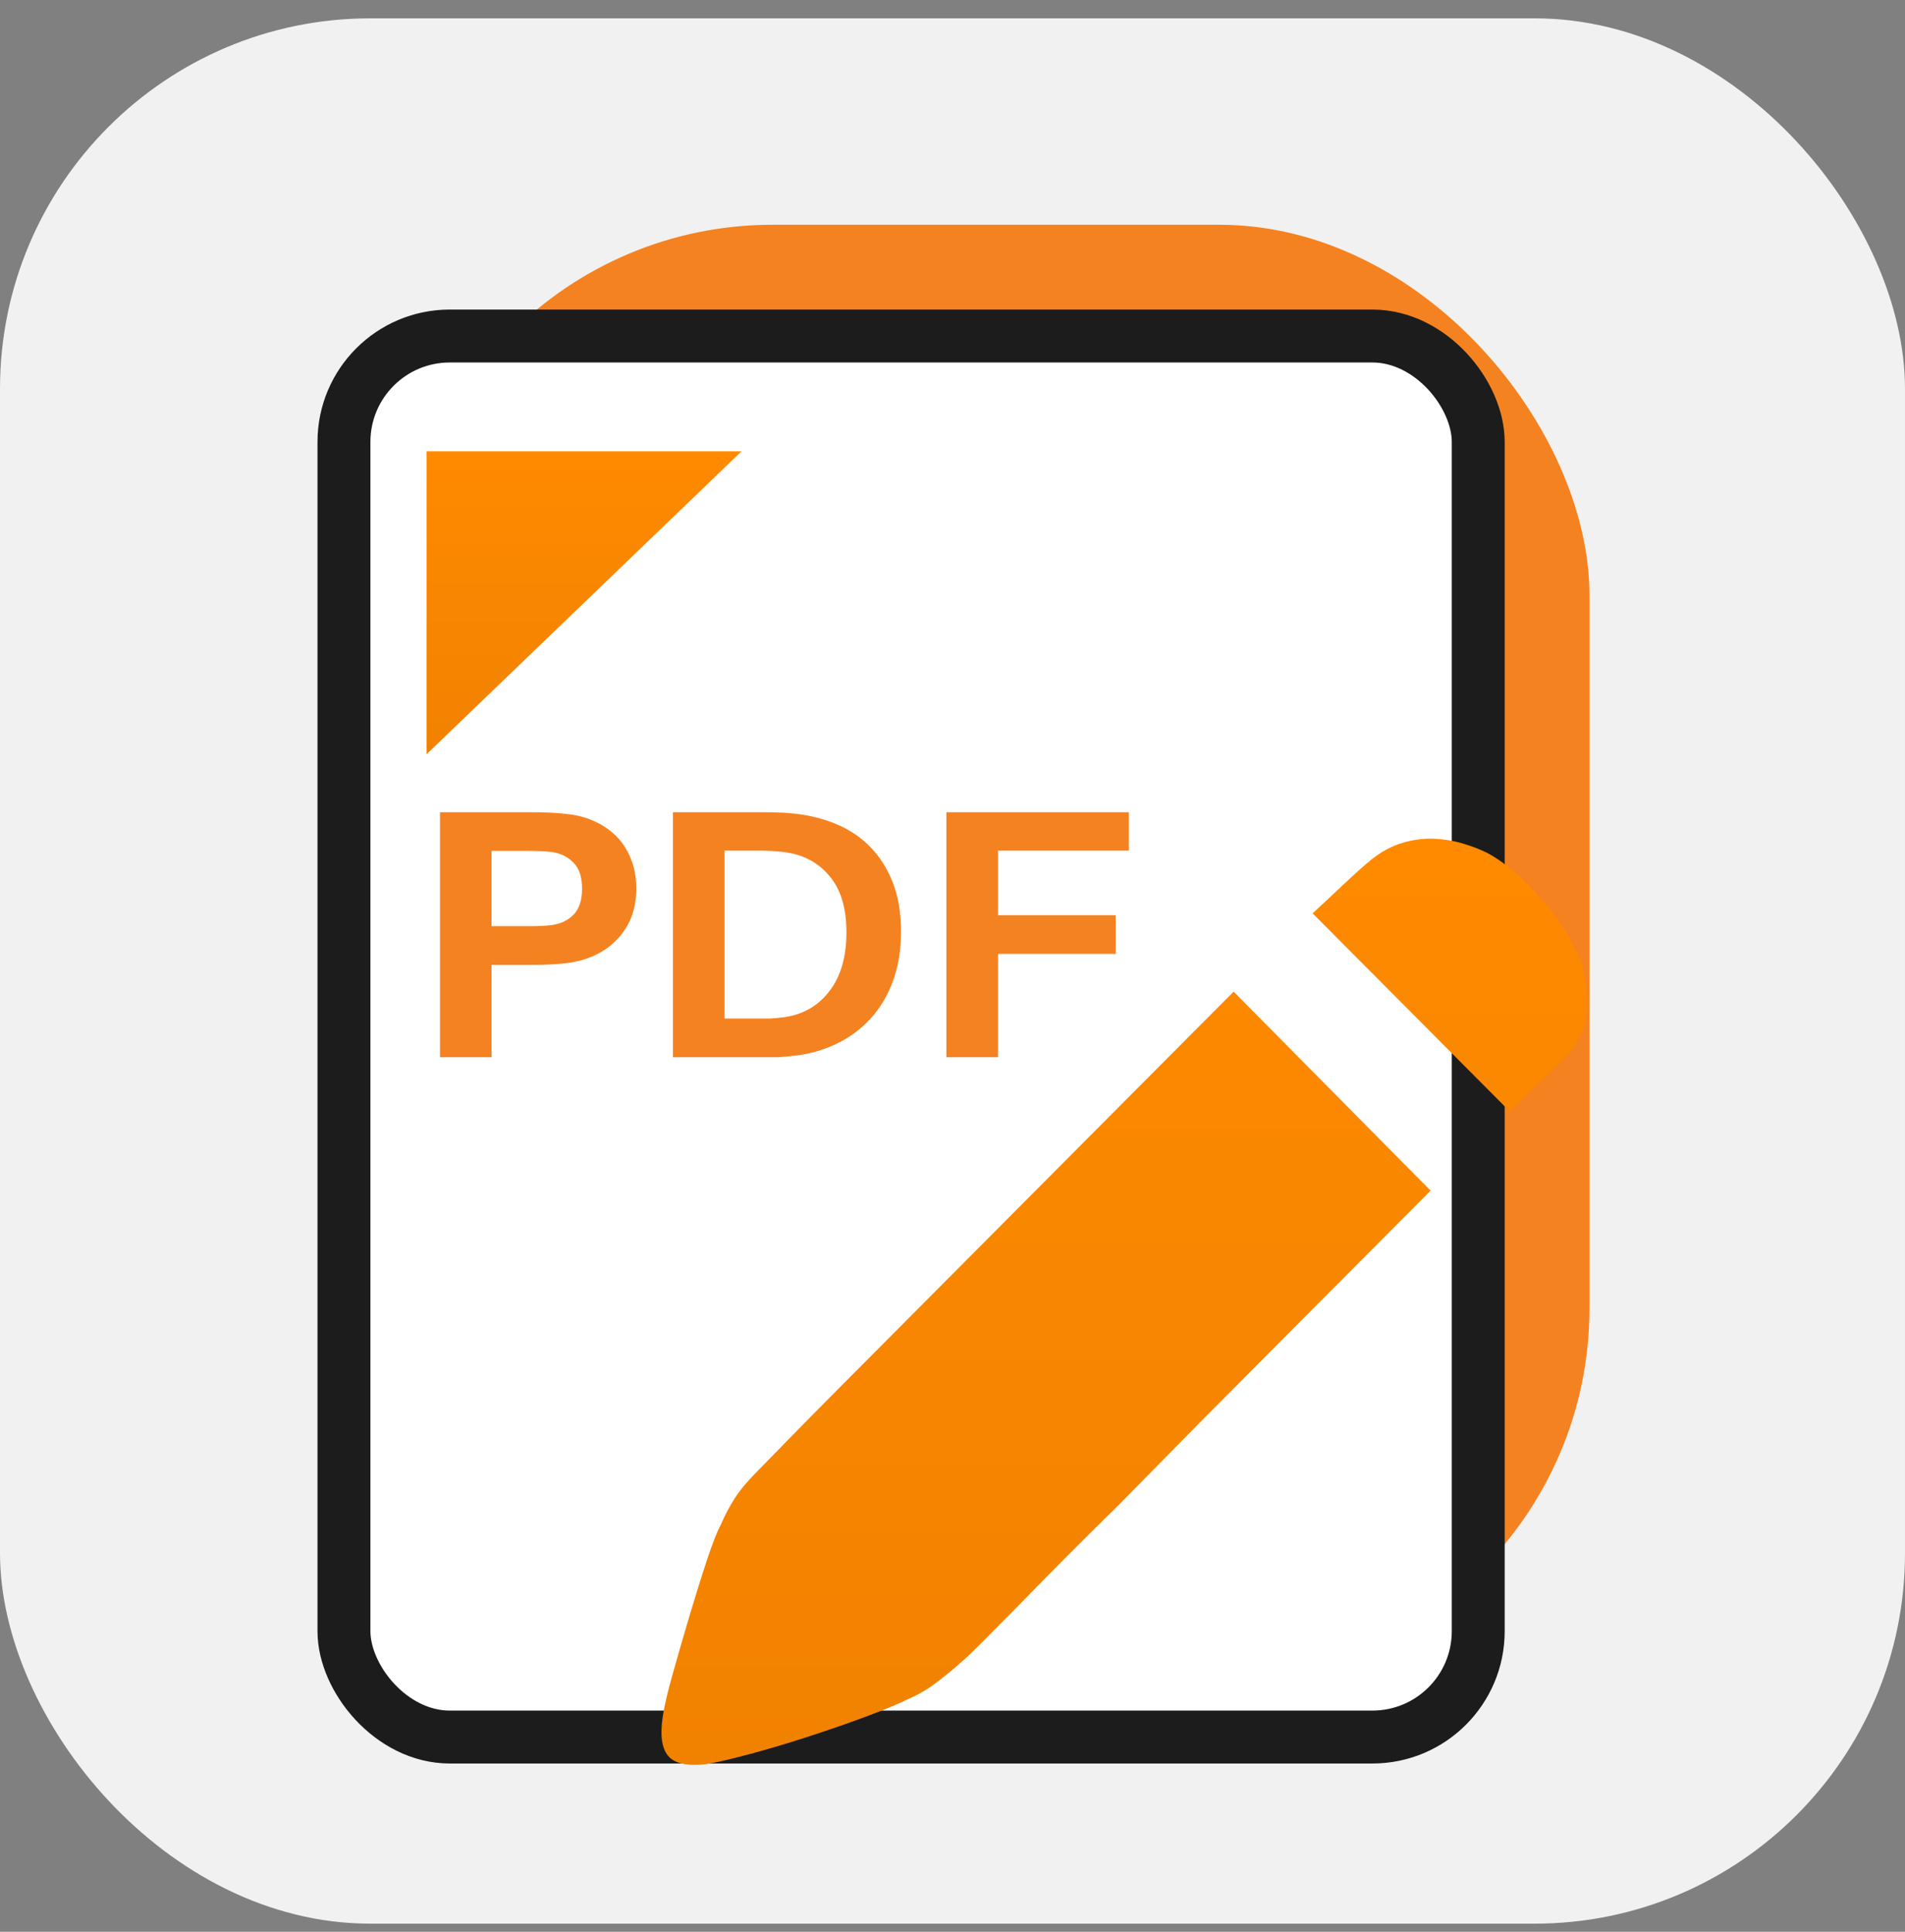 <svg width="72" height="73" viewBox="0 0 72 73" fill="none" xmlns="http://www.w3.org/2000/svg">
  <rect x="0" y="0" width="72" height="73" fill="#808080" stroke="none"/>
  <rect y="0.693" width="72" height="72" rx="14" fill="#F1F1F1" />
  <rect x="15.205" y="8.493" width="44.87" height="54.943" rx="14" fill="#F58220" />
  <rect x="13" y="12.698" width="42.87" height="52.943" rx="4" fill="white" stroke="#1C1C1C"
    stroke-width="2" />
  <path d="M16.121 17.056H28.025L16.121 28.503V17.056Z" fill="url(#paint0_linear_440_5646)" />
  <path
    d="M21.419 30.76C21.787 30.796 22.131 30.885 22.451 31.028C22.771 31.171 23.049 31.359 23.285 31.592C23.52 31.824 23.704 32.106 23.836 32.437C23.977 32.768 24.048 33.148 24.048 33.578C24.048 34.007 23.977 34.387 23.836 34.718C23.695 35.049 23.502 35.331 23.257 35.563C23.021 35.796 22.743 35.984 22.423 36.127C22.112 36.261 21.777 36.35 21.419 36.395C21.175 36.422 20.948 36.44 20.741 36.449C20.534 36.458 20.289 36.462 20.006 36.462H18.579V39.951H16.629V30.693H20.006C20.289 30.693 20.534 30.697 20.741 30.706C20.948 30.715 21.175 30.733 21.419 30.76ZM20.84 34.959C21.179 34.915 21.457 34.785 21.674 34.57C21.891 34.347 21.999 34.016 21.999 33.578C21.999 33.139 21.891 32.813 21.674 32.598C21.457 32.374 21.179 32.24 20.84 32.196C20.633 32.169 20.346 32.155 19.978 32.155H18.579V35H19.978C20.346 35 20.633 34.986 20.84 34.959Z"
    fill="#F58220" />
  <path
    d="M30.041 30.747C30.606 30.809 31.133 30.943 31.623 31.149C32.113 31.355 32.537 31.641 32.895 32.008C33.253 32.374 33.536 32.822 33.743 33.349C33.95 33.877 34.054 34.494 34.054 35.201C34.054 35.908 33.95 36.538 33.743 37.093C33.536 37.647 33.248 38.121 32.881 38.515C32.514 38.909 32.085 39.222 31.595 39.454C31.105 39.687 30.578 39.834 30.012 39.897C29.767 39.924 29.565 39.942 29.405 39.951C29.244 39.951 29.032 39.951 28.769 39.951H25.434V30.693H28.797C29.061 30.693 29.273 30.697 29.433 30.706C29.593 30.706 29.796 30.72 30.041 30.747ZM29.574 38.448C30.309 38.358 30.893 38.036 31.326 37.482C31.769 36.927 31.991 36.176 31.991 35.228C31.991 34.306 31.774 33.595 31.341 33.094C30.917 32.585 30.342 32.285 29.617 32.196C29.456 32.178 29.296 32.164 29.136 32.155C28.976 32.146 28.788 32.142 28.571 32.142H27.384V38.488H28.543C28.759 38.488 28.943 38.488 29.094 38.488C29.254 38.479 29.414 38.466 29.574 38.448Z"
    fill="#F58220" />
  <path
    d="M37.72 34.584H42.172V36.046H37.72V39.951H35.77V30.693H42.666V32.142H37.72V34.584Z"
    fill="#F58220" />
  <path
    d="M59.642 36.073C59.748 36.313 59.834 36.593 59.901 36.913C59.967 37.233 60 37.566 60 37.913C60 38.26 59.934 38.606 59.801 38.953C59.668 39.299 59.456 39.633 59.164 39.953C58.846 40.273 58.56 40.552 58.308 40.792C58.056 41.032 57.837 41.246 57.651 41.432C57.439 41.645 57.24 41.832 57.054 41.992L49.61 34.514C49.929 34.221 50.307 33.867 50.745 33.454C51.183 33.041 51.547 32.714 51.84 32.474C52.211 32.181 52.596 31.974 52.994 31.854C53.392 31.734 53.783 31.681 54.168 31.694C54.553 31.708 54.925 31.768 55.283 31.874C55.641 31.981 55.953 32.101 56.218 32.234C56.776 32.528 57.393 33.041 58.069 33.774C58.746 34.507 59.27 35.274 59.642 36.073ZM28.632 55.589C28.791 55.429 29.162 55.049 29.746 54.449C30.33 53.849 31.06 53.11 31.936 52.23L34.842 49.31L38.066 46.071L46.625 37.473L54.069 44.992L45.51 53.59L42.325 56.829C41.264 57.869 40.309 58.822 39.459 59.688C38.61 60.555 37.907 61.268 37.349 61.828C36.792 62.388 36.461 62.708 36.354 62.788C36.089 63.028 35.784 63.281 35.439 63.547C35.094 63.814 34.736 64.027 34.364 64.187C33.992 64.374 33.448 64.6 32.732 64.867C32.015 65.134 31.266 65.394 30.483 65.647C29.7 65.9 28.957 66.12 28.253 66.307C27.55 66.493 27.026 66.613 26.681 66.667C25.965 66.747 25.487 66.64 25.248 66.347C25.009 66.053 24.943 65.56 25.049 64.867C25.102 64.494 25.228 63.954 25.427 63.247C25.626 62.541 25.838 61.808 26.064 61.048C26.29 60.288 26.509 59.588 26.721 58.948C26.933 58.309 27.106 57.869 27.238 57.629C27.398 57.255 27.577 56.916 27.776 56.609C27.975 56.302 28.26 55.962 28.632 55.589Z"
    fill="url(#paint1_linear_440_5646)" />
  <defs>
    <linearGradient id="paint0_linear_440_5646" x1="22.073" y1="17.056" x2="22.073" y2="28.503"
      gradientUnits="userSpaceOnUse">
      <stop stop-color="#FF8A00" />
      <stop offset="1" stop-color="#F18200" />
    </linearGradient>
    <linearGradient id="paint1_linear_440_5646" x1="42.5" y1="31.692" x2="42.5" y2="66.692"
      gradientUnits="userSpaceOnUse">
      <stop stop-color="#FF8A00" />
      <stop offset="1" stop-color="#F18200" />
    </linearGradient>
  </defs>
</svg>
  